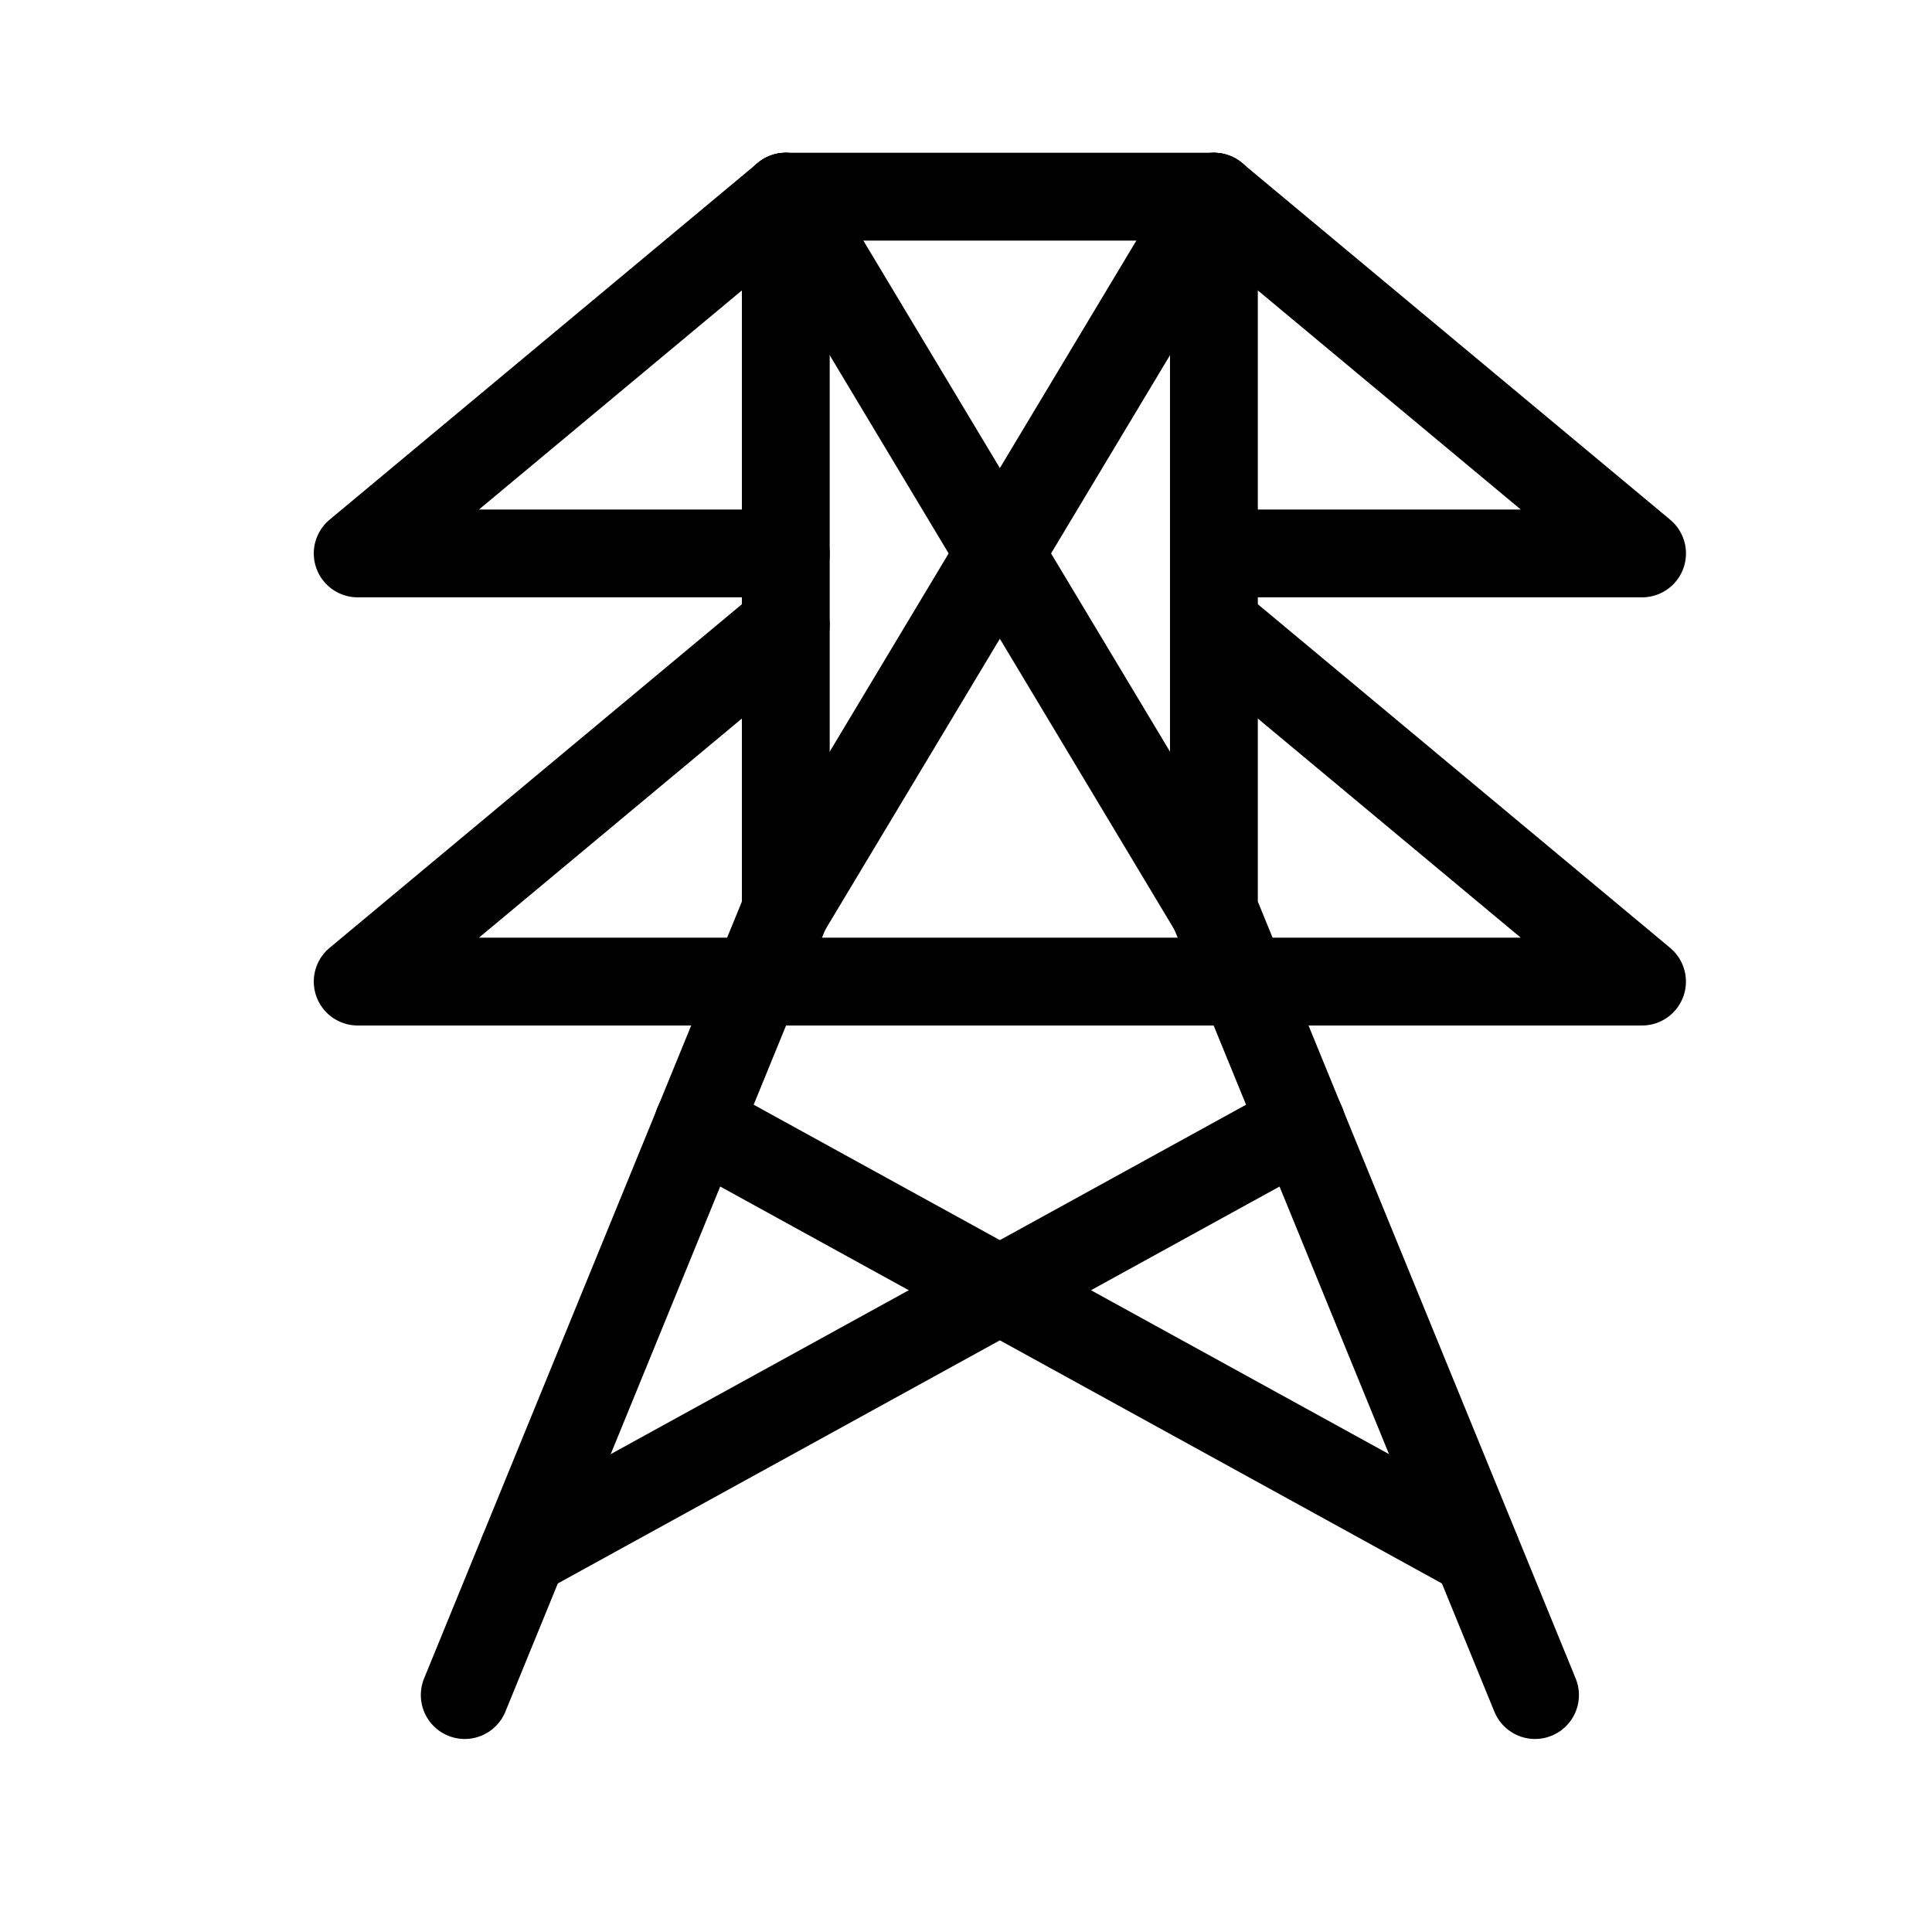 <?xml version="1.0" encoding="UTF-8"?>
<svg xmlns="http://www.w3.org/2000/svg" width="44" height="44" viewBox="0 0 44 44" fill="none">
  <path d="M10.584 38.604L17.896 20.729V4.479H27.646V20.729L34.959 38.604" stroke="black" stroke-width="2" stroke-linecap="round" stroke-linejoin="round"></path>
  <path d="M17.896 14.229L8.146 22.355H37.396L27.646 14.229" stroke="black" stroke-width="2" stroke-linecap="round" stroke-linejoin="round"></path>
  <path d="M27.646 12.604H37.397L27.646 4.479" stroke="black" stroke-width="2" stroke-linecap="round" stroke-linejoin="round"></path>
  <path d="M17.896 4.479L8.146 12.604H17.896" stroke="black" stroke-width="2" stroke-linecap="round" stroke-linejoin="round"></path>
  <path d="M15.898 25.604L33.627 35.354" stroke="black" stroke-width="2" stroke-linecap="round" stroke-linejoin="round"></path>
  <path d="M29.645 25.604L11.916 35.354" stroke="black" stroke-width="2" stroke-linecap="round" stroke-linejoin="round"></path>
  <path d="M17.896 4.479L27.646 20.729" stroke="black" stroke-width="2" stroke-linecap="round" stroke-linejoin="round"></path>
  <path d="M27.646 4.479L17.896 20.729" stroke="black" stroke-width="2" stroke-linecap="round" stroke-linejoin="round"></path>
</svg>
